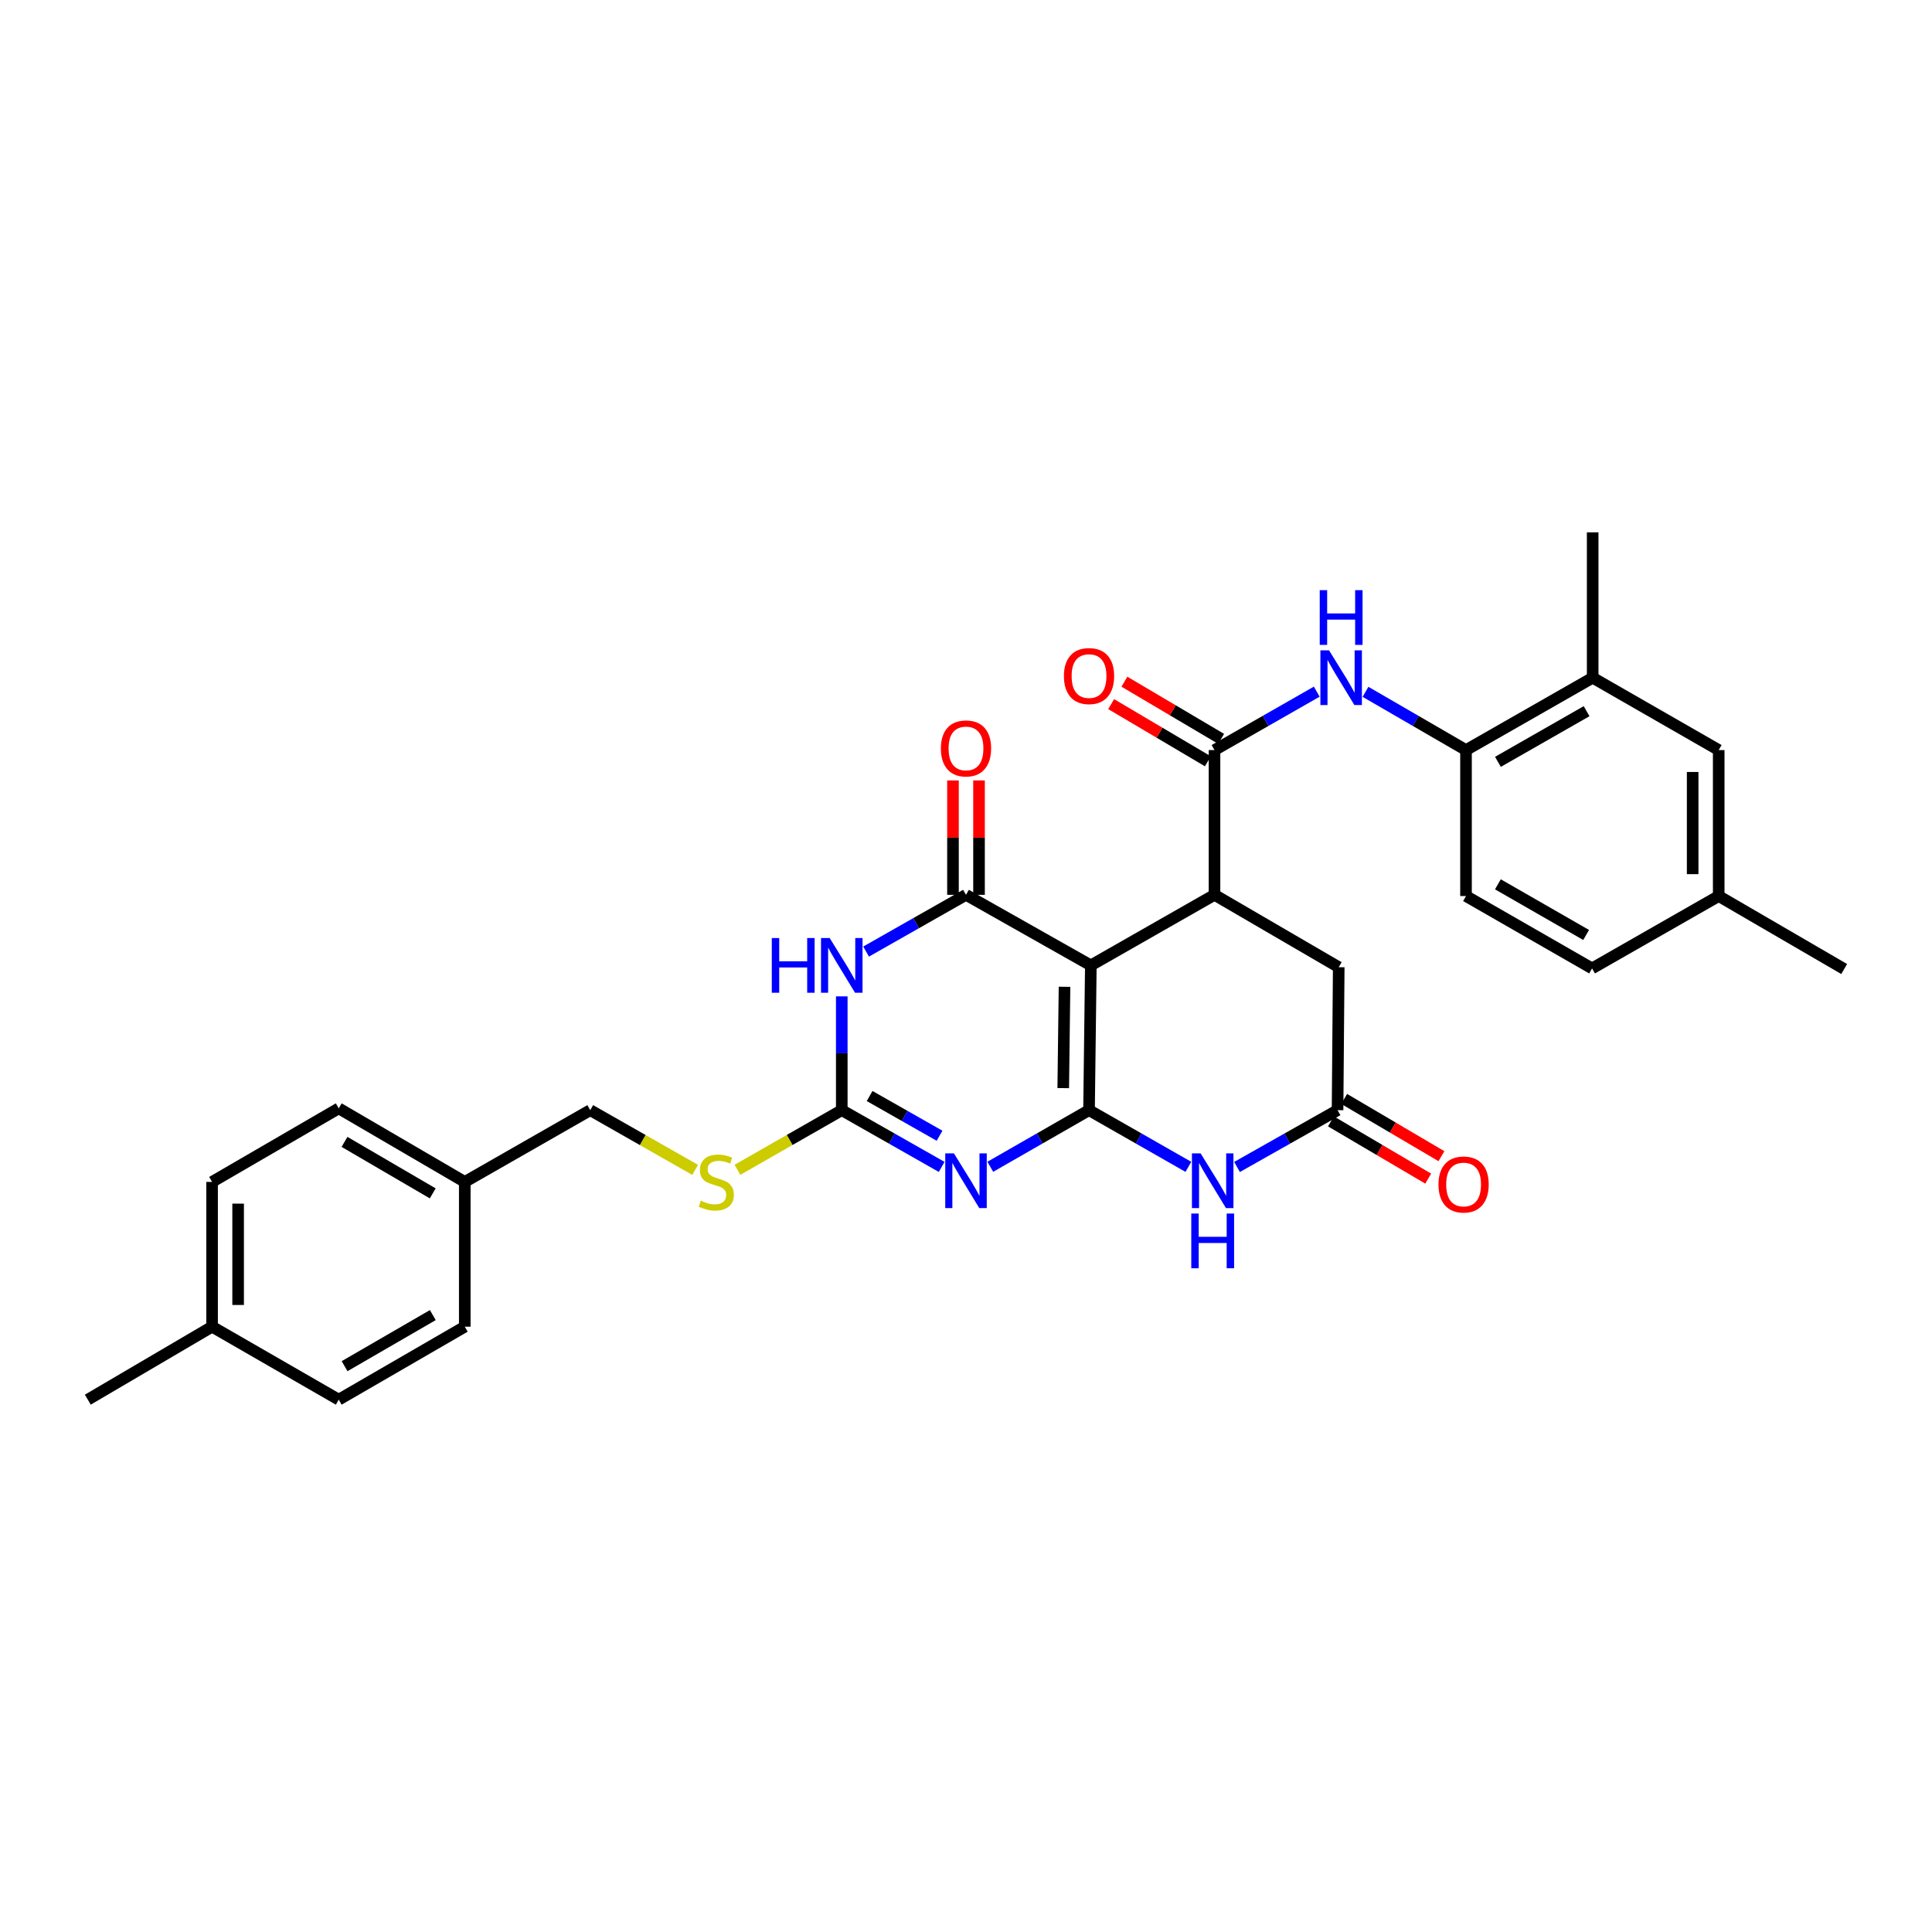<?xml version='1.0' encoding='iso-8859-1'?>
<svg version='1.1' baseProfile='full'
              xmlns='http://www.w3.org/2000/svg'
                      xmlns:rdkit='http://www.rdkit.org/xml'
                      xmlns:xlink='http://www.w3.org/1999/xlink'
                  xml:space='preserve'
width='1000px' height='1000px' viewBox='0 0 1000 1000'>
<!-- END OF HEADER -->
<rect style='opacity:1.0;fill:#FFFFFF;stroke:none' width='1000' height='1000' x='0' y='0'> </rect>
<path class='bond-0' d='M 563.679,574.616 L 564.615,499.685' style='fill:none;fill-rule:evenodd;stroke:#000000;stroke-width:6px;stroke-linecap:butt;stroke-linejoin:miter;stroke-opacity:1' />
<path class='bond-0' d='M 550.335,563.208 L 550.991,510.756' style='fill:none;fill-rule:evenodd;stroke:#000000;stroke-width:6px;stroke-linecap:butt;stroke-linejoin:miter;stroke-opacity:1' />
<path class='bond-1' d='M 563.679,574.616 L 538.127,589.271' style='fill:none;fill-rule:evenodd;stroke:#000000;stroke-width:6px;stroke-linecap:butt;stroke-linejoin:miter;stroke-opacity:1' />
<path class='bond-1' d='M 538.127,589.271 L 512.575,603.926' style='fill:none;fill-rule:evenodd;stroke:#0000FF;stroke-width:6px;stroke-linecap:butt;stroke-linejoin:miter;stroke-opacity:1' />
<path class='bond-6' d='M 563.679,574.616 L 589.392,589.288' style='fill:none;fill-rule:evenodd;stroke:#000000;stroke-width:6px;stroke-linecap:butt;stroke-linejoin:miter;stroke-opacity:1' />
<path class='bond-6' d='M 589.392,589.288 L 615.105,603.959' style='fill:none;fill-rule:evenodd;stroke:#0000FF;stroke-width:6px;stroke-linecap:butt;stroke-linejoin:miter;stroke-opacity:1' />
<path class='bond-2' d='M 564.615,499.685 L 500,463.164' style='fill:none;fill-rule:evenodd;stroke:#000000;stroke-width:6px;stroke-linecap:butt;stroke-linejoin:miter;stroke-opacity:1' />
<path class='bond-5' d='M 564.615,499.685 L 628.623,463.164' style='fill:none;fill-rule:evenodd;stroke:#000000;stroke-width:6px;stroke-linecap:butt;stroke-linejoin:miter;stroke-opacity:1' />
<path class='bond-4' d='M 487.411,603.988 L 461.555,589.302' style='fill:none;fill-rule:evenodd;stroke:#0000FF;stroke-width:6px;stroke-linecap:butt;stroke-linejoin:miter;stroke-opacity:1' />
<path class='bond-4' d='M 461.555,589.302 L 435.7,574.616' style='fill:none;fill-rule:evenodd;stroke:#000000;stroke-width:6px;stroke-linecap:butt;stroke-linejoin:miter;stroke-opacity:1' />
<path class='bond-4' d='M 486.314,587.857 L 468.215,577.577' style='fill:none;fill-rule:evenodd;stroke:#0000FF;stroke-width:6px;stroke-linecap:butt;stroke-linejoin:miter;stroke-opacity:1' />
<path class='bond-4' d='M 468.215,577.577 L 450.116,567.297' style='fill:none;fill-rule:evenodd;stroke:#000000;stroke-width:6px;stroke-linecap:butt;stroke-linejoin:miter;stroke-opacity:1' />
<path class='bond-14' d='M 506.742,463.164 L 506.742,433.562' style='fill:none;fill-rule:evenodd;stroke:#000000;stroke-width:6px;stroke-linecap:butt;stroke-linejoin:miter;stroke-opacity:1' />
<path class='bond-14' d='M 506.742,433.562 L 506.742,403.96' style='fill:none;fill-rule:evenodd;stroke:#FF0000;stroke-width:6px;stroke-linecap:butt;stroke-linejoin:miter;stroke-opacity:1' />
<path class='bond-14' d='M 493.258,463.164 L 493.258,433.562' style='fill:none;fill-rule:evenodd;stroke:#000000;stroke-width:6px;stroke-linecap:butt;stroke-linejoin:miter;stroke-opacity:1' />
<path class='bond-14' d='M 493.258,433.562 L 493.258,403.96' style='fill:none;fill-rule:evenodd;stroke:#FF0000;stroke-width:6px;stroke-linecap:butt;stroke-linejoin:miter;stroke-opacity:1' />
<path class='bond-32' d='M 500,463.164 L 474.144,477.849' style='fill:none;fill-rule:evenodd;stroke:#000000;stroke-width:6px;stroke-linecap:butt;stroke-linejoin:miter;stroke-opacity:1' />
<path class='bond-32' d='M 474.144,477.849 L 448.288,492.535' style='fill:none;fill-rule:evenodd;stroke:#0000FF;stroke-width:6px;stroke-linecap:butt;stroke-linejoin:miter;stroke-opacity:1' />
<path class='bond-3' d='M 435.7,515.719 L 435.7,545.167' style='fill:none;fill-rule:evenodd;stroke:#0000FF;stroke-width:6px;stroke-linecap:butt;stroke-linejoin:miter;stroke-opacity:1' />
<path class='bond-3' d='M 435.7,545.167 L 435.7,574.616' style='fill:none;fill-rule:evenodd;stroke:#000000;stroke-width:6px;stroke-linecap:butt;stroke-linejoin:miter;stroke-opacity:1' />
<path class='bond-13' d='M 435.7,574.616 L 408.702,590.057' style='fill:none;fill-rule:evenodd;stroke:#000000;stroke-width:6px;stroke-linecap:butt;stroke-linejoin:miter;stroke-opacity:1' />
<path class='bond-13' d='M 408.702,590.057 L 381.705,605.497' style='fill:none;fill-rule:evenodd;stroke:#CCCC00;stroke-width:6px;stroke-linecap:butt;stroke-linejoin:miter;stroke-opacity:1' />
<path class='bond-7' d='M 628.623,463.164 L 628.623,388.24' style='fill:none;fill-rule:evenodd;stroke:#000000;stroke-width:6px;stroke-linecap:butt;stroke-linejoin:miter;stroke-opacity:1' />
<path class='bond-31' d='M 628.623,463.164 L 692.924,500.622' style='fill:none;fill-rule:evenodd;stroke:#000000;stroke-width:6px;stroke-linecap:butt;stroke-linejoin:miter;stroke-opacity:1' />
<path class='bond-8' d='M 640.283,604.02 L 666.3,589.318' style='fill:none;fill-rule:evenodd;stroke:#0000FF;stroke-width:6px;stroke-linecap:butt;stroke-linejoin:miter;stroke-opacity:1' />
<path class='bond-8' d='M 666.3,589.318 L 692.317,574.616' style='fill:none;fill-rule:evenodd;stroke:#000000;stroke-width:6px;stroke-linecap:butt;stroke-linejoin:miter;stroke-opacity:1' />
<path class='bond-9' d='M 628.623,388.24 L 655.085,373.119' style='fill:none;fill-rule:evenodd;stroke:#000000;stroke-width:6px;stroke-linecap:butt;stroke-linejoin:miter;stroke-opacity:1' />
<path class='bond-9' d='M 655.085,373.119 L 681.547,357.998' style='fill:none;fill-rule:evenodd;stroke:#0000FF;stroke-width:6px;stroke-linecap:butt;stroke-linejoin:miter;stroke-opacity:1' />
<path class='bond-15' d='M 632.055,382.436 L 607.025,367.639' style='fill:none;fill-rule:evenodd;stroke:#000000;stroke-width:6px;stroke-linecap:butt;stroke-linejoin:miter;stroke-opacity:1' />
<path class='bond-15' d='M 607.025,367.639 L 581.996,352.842' style='fill:none;fill-rule:evenodd;stroke:#FF0000;stroke-width:6px;stroke-linecap:butt;stroke-linejoin:miter;stroke-opacity:1' />
<path class='bond-15' d='M 625.192,394.044 L 600.163,379.247' style='fill:none;fill-rule:evenodd;stroke:#000000;stroke-width:6px;stroke-linecap:butt;stroke-linejoin:miter;stroke-opacity:1' />
<path class='bond-15' d='M 600.163,379.247 L 575.133,364.45' style='fill:none;fill-rule:evenodd;stroke:#FF0000;stroke-width:6px;stroke-linecap:butt;stroke-linejoin:miter;stroke-opacity:1' />
<path class='bond-11' d='M 692.317,574.616 L 692.924,500.622' style='fill:none;fill-rule:evenodd;stroke:#000000;stroke-width:6px;stroke-linecap:butt;stroke-linejoin:miter;stroke-opacity:1' />
<path class='bond-16' d='M 688.897,580.427 L 714.069,595.242' style='fill:none;fill-rule:evenodd;stroke:#000000;stroke-width:6px;stroke-linecap:butt;stroke-linejoin:miter;stroke-opacity:1' />
<path class='bond-16' d='M 714.069,595.242 L 739.241,610.057' style='fill:none;fill-rule:evenodd;stroke:#FF0000;stroke-width:6px;stroke-linecap:butt;stroke-linejoin:miter;stroke-opacity:1' />
<path class='bond-16' d='M 695.737,568.806 L 720.909,583.62' style='fill:none;fill-rule:evenodd;stroke:#000000;stroke-width:6px;stroke-linecap:butt;stroke-linejoin:miter;stroke-opacity:1' />
<path class='bond-16' d='M 720.909,583.62 L 746.081,598.435' style='fill:none;fill-rule:evenodd;stroke:#FF0000;stroke-width:6px;stroke-linecap:butt;stroke-linejoin:miter;stroke-opacity:1' />
<path class='bond-10' d='M 706.782,358.089 L 732.794,373.165' style='fill:none;fill-rule:evenodd;stroke:#0000FF;stroke-width:6px;stroke-linecap:butt;stroke-linejoin:miter;stroke-opacity:1' />
<path class='bond-10' d='M 732.794,373.165 L 758.805,388.24' style='fill:none;fill-rule:evenodd;stroke:#000000;stroke-width:6px;stroke-linecap:butt;stroke-linejoin:miter;stroke-opacity:1' />
<path class='bond-12' d='M 758.805,388.24 L 824.364,350.782' style='fill:none;fill-rule:evenodd;stroke:#000000;stroke-width:6px;stroke-linecap:butt;stroke-linejoin:miter;stroke-opacity:1' />
<path class='bond-12' d='M 775.329,394.33 L 821.22,368.109' style='fill:none;fill-rule:evenodd;stroke:#000000;stroke-width:6px;stroke-linecap:butt;stroke-linejoin:miter;stroke-opacity:1' />
<path class='bond-18' d='M 758.805,388.24 L 758.805,463.793' style='fill:none;fill-rule:evenodd;stroke:#000000;stroke-width:6px;stroke-linecap:butt;stroke-linejoin:miter;stroke-opacity:1' />
<path class='bond-17' d='M 824.364,350.782 L 889.601,388.24' style='fill:none;fill-rule:evenodd;stroke:#000000;stroke-width:6px;stroke-linecap:butt;stroke-linejoin:miter;stroke-opacity:1' />
<path class='bond-28' d='M 824.364,350.782 L 824.364,275.537' style='fill:none;fill-rule:evenodd;stroke:#000000;stroke-width:6px;stroke-linecap:butt;stroke-linejoin:miter;stroke-opacity:1' />
<path class='bond-19' d='M 359.798,605.522 L 332.654,590.069' style='fill:none;fill-rule:evenodd;stroke:#CCCC00;stroke-width:6px;stroke-linecap:butt;stroke-linejoin:miter;stroke-opacity:1' />
<path class='bond-19' d='M 332.654,590.069 L 305.511,574.616' style='fill:none;fill-rule:evenodd;stroke:#000000;stroke-width:6px;stroke-linecap:butt;stroke-linejoin:miter;stroke-opacity:1' />
<path class='bond-34' d='M 889.601,388.24 L 889.601,463.793' style='fill:none;fill-rule:evenodd;stroke:#000000;stroke-width:6px;stroke-linecap:butt;stroke-linejoin:miter;stroke-opacity:1' />
<path class='bond-34' d='M 876.116,399.573 L 876.116,452.46' style='fill:none;fill-rule:evenodd;stroke:#000000;stroke-width:6px;stroke-linecap:butt;stroke-linejoin:miter;stroke-opacity:1' />
<path class='bond-22' d='M 758.805,463.793 L 824.049,501.251' style='fill:none;fill-rule:evenodd;stroke:#000000;stroke-width:6px;stroke-linecap:butt;stroke-linejoin:miter;stroke-opacity:1' />
<path class='bond-22' d='M 775.306,457.717 L 820.977,483.938' style='fill:none;fill-rule:evenodd;stroke:#000000;stroke-width:6px;stroke-linecap:butt;stroke-linejoin:miter;stroke-opacity:1' />
<path class='bond-21' d='M 305.511,574.616 L 240.566,611.76' style='fill:none;fill-rule:evenodd;stroke:#000000;stroke-width:6px;stroke-linecap:butt;stroke-linejoin:miter;stroke-opacity:1' />
<path class='bond-20' d='M 889.601,463.793 L 824.049,501.251' style='fill:none;fill-rule:evenodd;stroke:#000000;stroke-width:6px;stroke-linecap:butt;stroke-linejoin:miter;stroke-opacity:1' />
<path class='bond-29' d='M 889.601,463.793 L 954.545,501.566' style='fill:none;fill-rule:evenodd;stroke:#000000;stroke-width:6px;stroke-linecap:butt;stroke-linejoin:miter;stroke-opacity:1' />
<path class='bond-24' d='M 240.566,611.76 L 240.566,686.691' style='fill:none;fill-rule:evenodd;stroke:#000000;stroke-width:6px;stroke-linecap:butt;stroke-linejoin:miter;stroke-opacity:1' />
<path class='bond-25' d='M 240.566,611.76 L 175.329,573.68' style='fill:none;fill-rule:evenodd;stroke:#000000;stroke-width:6px;stroke-linecap:butt;stroke-linejoin:miter;stroke-opacity:1' />
<path class='bond-25' d='M 223.982,617.694 L 178.317,591.038' style='fill:none;fill-rule:evenodd;stroke:#000000;stroke-width:6px;stroke-linecap:butt;stroke-linejoin:miter;stroke-opacity:1' />
<path class='bond-23' d='M 109.77,686.691 L 109.77,611.76' style='fill:none;fill-rule:evenodd;stroke:#000000;stroke-width:6px;stroke-linecap:butt;stroke-linejoin:miter;stroke-opacity:1' />
<path class='bond-23' d='M 123.255,675.451 L 123.255,622.999' style='fill:none;fill-rule:evenodd;stroke:#000000;stroke-width:6px;stroke-linecap:butt;stroke-linejoin:miter;stroke-opacity:1' />
<path class='bond-30' d='M 109.77,686.691 L 45.455,724.463' style='fill:none;fill-rule:evenodd;stroke:#000000;stroke-width:6px;stroke-linecap:butt;stroke-linejoin:miter;stroke-opacity:1' />
<path class='bond-33' d='M 109.77,686.691 L 175.329,724.463' style='fill:none;fill-rule:evenodd;stroke:#000000;stroke-width:6px;stroke-linecap:butt;stroke-linejoin:miter;stroke-opacity:1' />
<path class='bond-27' d='M 240.566,686.691 L 175.329,724.463' style='fill:none;fill-rule:evenodd;stroke:#000000;stroke-width:6px;stroke-linecap:butt;stroke-linejoin:miter;stroke-opacity:1' />
<path class='bond-27' d='M 224.023,680.687 L 178.358,707.128' style='fill:none;fill-rule:evenodd;stroke:#000000;stroke-width:6px;stroke-linecap:butt;stroke-linejoin:miter;stroke-opacity:1' />
<path class='bond-26' d='M 175.329,573.68 L 109.77,611.76' style='fill:none;fill-rule:evenodd;stroke:#000000;stroke-width:6px;stroke-linecap:butt;stroke-linejoin:miter;stroke-opacity:1' />
<path  class='atom-2' d='M 493.74 596.978
L 503.02 611.978
Q 503.94 613.458, 505.42 616.138
Q 506.9 618.818, 506.98 618.978
L 506.98 596.978
L 510.74 596.978
L 510.74 625.298
L 506.86 625.298
L 496.9 608.898
Q 495.74 606.978, 494.5 604.778
Q 493.3 602.578, 492.94 601.898
L 492.94 625.298
L 489.26 625.298
L 489.26 596.978
L 493.74 596.978
' fill='#0000FF'/>
<path  class='atom-4' d='M 399.48 485.525
L 403.32 485.525
L 403.32 497.565
L 417.8 497.565
L 417.8 485.525
L 421.64 485.525
L 421.64 513.845
L 417.8 513.845
L 417.8 500.765
L 403.32 500.765
L 403.32 513.845
L 399.48 513.845
L 399.48 485.525
' fill='#0000FF'/>
<path  class='atom-4' d='M 429.44 485.525
L 438.72 500.525
Q 439.64 502.005, 441.12 504.685
Q 442.6 507.365, 442.68 507.525
L 442.68 485.525
L 446.44 485.525
L 446.44 513.845
L 442.56 513.845
L 432.6 497.445
Q 431.44 495.525, 430.2 493.325
Q 429 491.125, 428.64 490.445
L 428.64 513.845
L 424.96 513.845
L 424.96 485.525
L 429.44 485.525
' fill='#0000FF'/>
<path  class='atom-7' d='M 621.427 596.978
L 630.707 611.978
Q 631.627 613.458, 633.107 616.138
Q 634.587 618.818, 634.667 618.978
L 634.667 596.978
L 638.427 596.978
L 638.427 625.298
L 634.547 625.298
L 624.587 608.898
Q 623.427 606.978, 622.187 604.778
Q 620.987 602.578, 620.627 601.898
L 620.627 625.298
L 616.947 625.298
L 616.947 596.978
L 621.427 596.978
' fill='#0000FF'/>
<path  class='atom-7' d='M 616.607 628.13
L 620.447 628.13
L 620.447 640.17
L 634.927 640.17
L 634.927 628.13
L 638.767 628.13
L 638.767 656.45
L 634.927 656.45
L 634.927 643.37
L 620.447 643.37
L 620.447 656.45
L 616.607 656.45
L 616.607 628.13
' fill='#0000FF'/>
<path  class='atom-10' d='M 687.915 336.622
L 697.195 351.622
Q 698.115 353.102, 699.595 355.782
Q 701.075 358.462, 701.155 358.622
L 701.155 336.622
L 704.915 336.622
L 704.915 364.942
L 701.035 364.942
L 691.075 348.542
Q 689.915 346.622, 688.675 344.422
Q 687.475 342.222, 687.115 341.542
L 687.115 364.942
L 683.435 364.942
L 683.435 336.622
L 687.915 336.622
' fill='#0000FF'/>
<path  class='atom-10' d='M 683.095 305.47
L 686.935 305.47
L 686.935 317.51
L 701.415 317.51
L 701.415 305.47
L 705.255 305.47
L 705.255 333.79
L 701.415 333.79
L 701.415 320.71
L 686.935 320.71
L 686.935 333.79
L 683.095 333.79
L 683.095 305.47
' fill='#0000FF'/>
<path  class='atom-14' d='M 362.755 621.48
Q 363.075 621.6, 364.395 622.16
Q 365.715 622.72, 367.155 623.08
Q 368.635 623.4, 370.075 623.4
Q 372.755 623.4, 374.315 622.12
Q 375.875 620.8, 375.875 618.52
Q 375.875 616.96, 375.075 616
Q 374.315 615.04, 373.115 614.52
Q 371.915 614, 369.915 613.4
Q 367.395 612.64, 365.875 611.92
Q 364.395 611.2, 363.315 609.68
Q 362.275 608.16, 362.275 605.6
Q 362.275 602.04, 364.675 599.84
Q 367.115 597.64, 371.915 597.64
Q 375.195 597.64, 378.915 599.2
L 377.995 602.28
Q 374.595 600.88, 372.035 600.88
Q 369.275 600.88, 367.755 602.04
Q 366.235 603.16, 366.275 605.12
Q 366.275 606.64, 367.035 607.56
Q 367.835 608.48, 368.955 609
Q 370.115 609.52, 372.035 610.12
Q 374.595 610.92, 376.115 611.72
Q 377.635 612.52, 378.715 614.16
Q 379.835 615.76, 379.835 618.52
Q 379.835 622.44, 377.195 624.56
Q 374.595 626.64, 370.235 626.64
Q 367.715 626.64, 365.795 626.08
Q 363.915 625.56, 361.675 624.64
L 362.755 621.48
' fill='#CCCC00'/>
<path  class='atom-15' d='M 487 387.384
Q 487 380.584, 490.36 376.784
Q 493.72 372.984, 500 372.984
Q 506.28 372.984, 509.64 376.784
Q 513 380.584, 513 387.384
Q 513 394.264, 509.6 398.184
Q 506.2 402.064, 500 402.064
Q 493.76 402.064, 490.36 398.184
Q 487 394.304, 487 387.384
M 500 398.864
Q 504.32 398.864, 506.64 395.984
Q 509 393.064, 509 387.384
Q 509 381.824, 506.64 379.024
Q 504.32 376.184, 500 376.184
Q 495.68 376.184, 493.32 378.984
Q 491 381.784, 491 387.384
Q 491 393.104, 493.32 395.984
Q 495.68 398.864, 500 398.864
' fill='#FF0000'/>
<path  class='atom-16' d='M 550.679 349.926
Q 550.679 343.126, 554.039 339.326
Q 557.399 335.526, 563.679 335.526
Q 569.959 335.526, 573.319 339.326
Q 576.679 343.126, 576.679 349.926
Q 576.679 356.806, 573.279 360.726
Q 569.879 364.606, 563.679 364.606
Q 557.439 364.606, 554.039 360.726
Q 550.679 356.846, 550.679 349.926
M 563.679 361.406
Q 567.999 361.406, 570.319 358.526
Q 572.679 355.606, 572.679 349.926
Q 572.679 344.366, 570.319 341.566
Q 567.999 338.726, 563.679 338.726
Q 559.359 338.726, 556.999 341.526
Q 554.679 344.326, 554.679 349.926
Q 554.679 355.646, 556.999 358.526
Q 559.359 361.406, 563.679 361.406
' fill='#FF0000'/>
<path  class='atom-17' d='M 744.554 613.091
Q 744.554 606.291, 747.914 602.491
Q 751.274 598.691, 757.554 598.691
Q 763.834 598.691, 767.194 602.491
Q 770.554 606.291, 770.554 613.091
Q 770.554 619.971, 767.154 623.891
Q 763.754 627.771, 757.554 627.771
Q 751.314 627.771, 747.914 623.891
Q 744.554 620.011, 744.554 613.091
M 757.554 624.571
Q 761.874 624.571, 764.194 621.691
Q 766.554 618.771, 766.554 613.091
Q 766.554 607.531, 764.194 604.731
Q 761.874 601.891, 757.554 601.891
Q 753.234 601.891, 750.874 604.691
Q 748.554 607.491, 748.554 613.091
Q 748.554 618.811, 750.874 621.691
Q 753.234 624.571, 757.554 624.571
' fill='#FF0000'/>
</svg>
